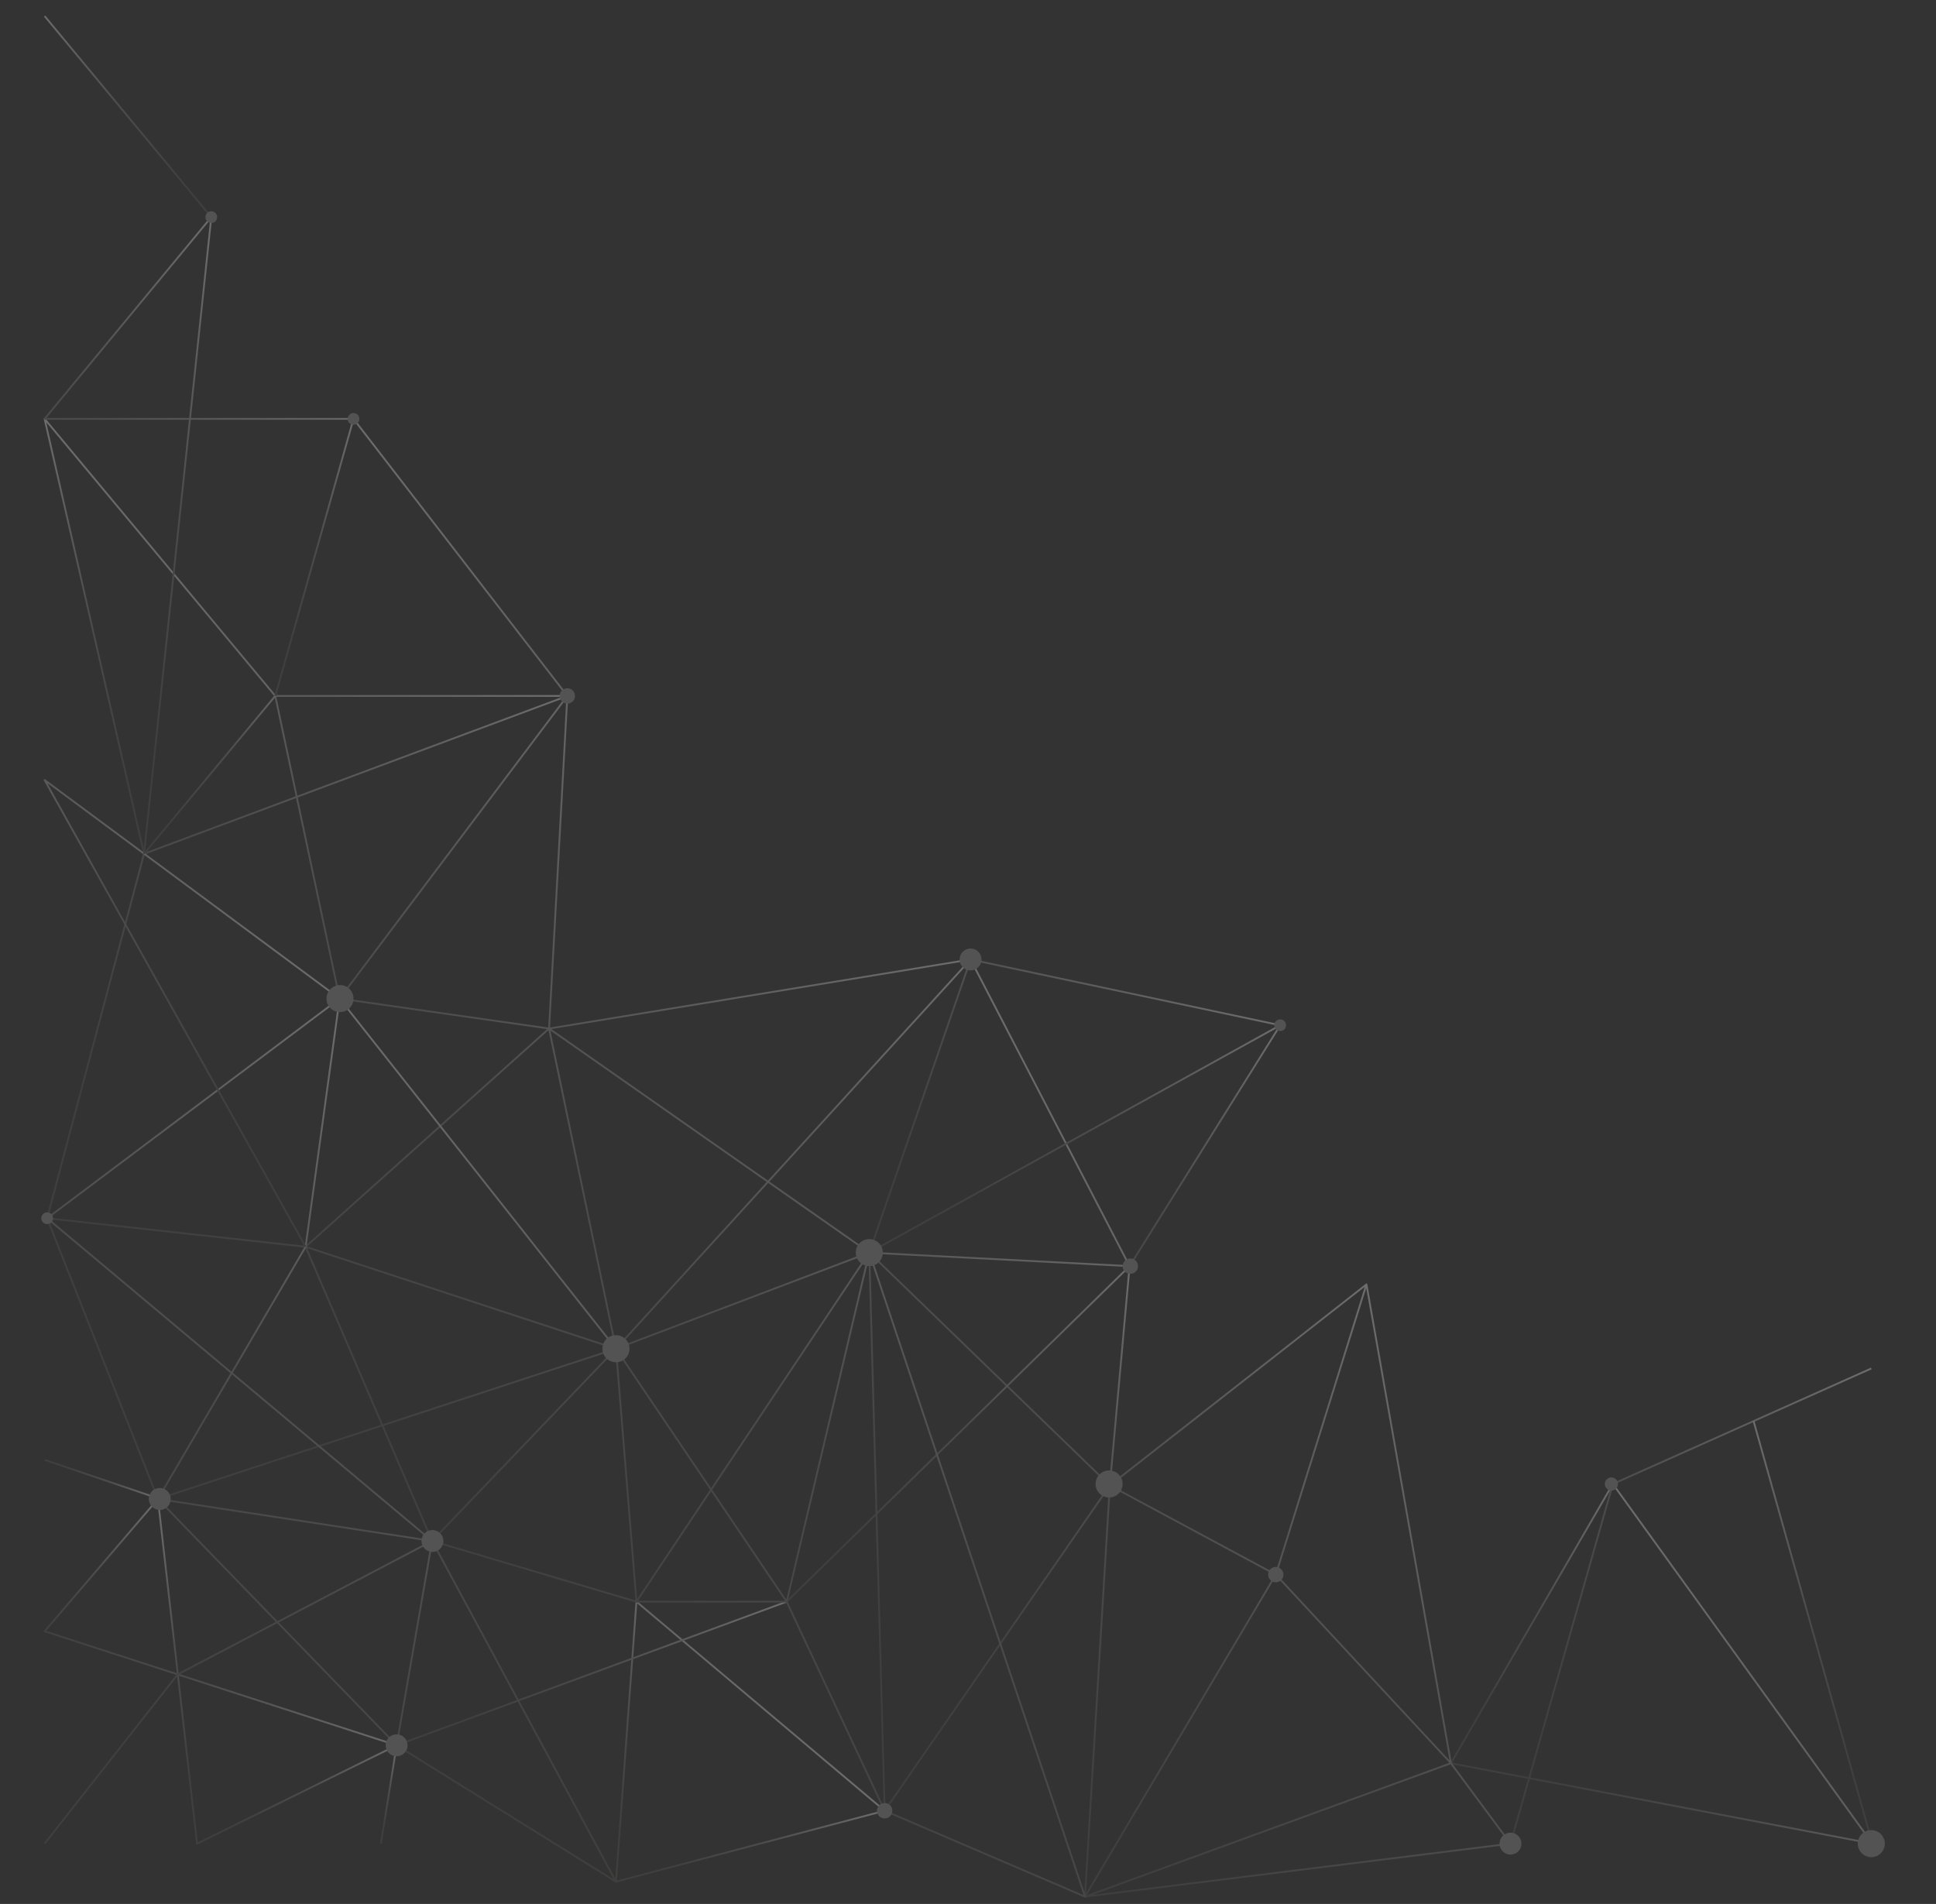<?xml version="1.0" encoding="utf-8"?>
<!-- Generator: Adobe Illustrator 25.2.3, SVG Export Plug-In . SVG Version: 6.00 Build 0)  -->
<svg version="1.1" id="Layer_1" xmlns="http://www.w3.org/2000/svg" xmlns:xlink="http://www.w3.org/1999/xlink" x="0px" y="0px"
	 viewBox="0 0 529.6 520.9" style="enable-background:new 0 0 529.6 520.9;" xml:space="preserve">
<rect x="0" y="0" width="529.6" height="520.9" fill="#333333" stroke="none"/>
<style type="text/css">
	.st0{opacity:0.7;}
	.st1{opacity:0.4;}
	.st2{fill:none;stroke:url(#SVGID_1_);stroke-width:0.5;stroke-linejoin:round;stroke-miterlimit:10;}
	.st3{fill:none;stroke:url(#SVGID_2_);stroke-width:0.5;stroke-linejoin:round;stroke-miterlimit:10;}
	.st4{fill:none;stroke:url(#SVGID_3_);stroke-width:0.5;stroke-linejoin:round;stroke-miterlimit:10;}
	.st5{fill:none;stroke:url(#SVGID_4_);stroke-width:0.5;stroke-linejoin:round;stroke-miterlimit:10;}
	.st6{fill:none;stroke:url(#SVGID_5_);stroke-width:0.5;stroke-linejoin:round;stroke-miterlimit:10;}
	.st7{fill:none;stroke:url(#SVGID_6_);stroke-width:0.5;stroke-linejoin:round;stroke-miterlimit:10;}
	.st8{fill:none;stroke:url(#SVGID_7_);stroke-width:0.5;stroke-linejoin:round;stroke-miterlimit:10;}
	.st9{fill:none;stroke:url(#SVGID_8_);stroke-width:0.5;stroke-linejoin:round;stroke-miterlimit:10;}
	.st10{fill:none;stroke:url(#SVGID_9_);stroke-width:0.5;stroke-linejoin:round;stroke-miterlimit:10;}
	.st11{fill:none;stroke:url(#SVGID_10_);stroke-width:0.5;stroke-linejoin:round;stroke-miterlimit:10;}
	.st12{fill:none;stroke:url(#SVGID_11_);stroke-width:0.5;stroke-linejoin:round;stroke-miterlimit:10;}
	.st13{fill:none;stroke:url(#SVGID_12_);stroke-width:0.5;stroke-linejoin:round;stroke-miterlimit:10;}
	.st14{fill:none;stroke:url(#SVGID_13_);stroke-width:0.5;stroke-linejoin:round;stroke-miterlimit:10;}
	.st15{fill:none;stroke:url(#SVGID_14_);stroke-width:0.5;stroke-linejoin:round;stroke-miterlimit:10;}
	.st16{fill:none;stroke:url(#SVGID_15_);stroke-width:0.5;stroke-linejoin:round;stroke-miterlimit:10;}
	.st17{fill:none;stroke:url(#SVGID_16_);stroke-width:0.5;stroke-linejoin:round;stroke-miterlimit:10;}
	.st18{fill:none;stroke:url(#SVGID_17_);stroke-width:0.5;stroke-linejoin:round;stroke-miterlimit:10;}
	.st19{fill:none;stroke:url(#SVGID_18_);stroke-width:0.5;stroke-linejoin:round;stroke-miterlimit:10;}
	.st20{fill:none;stroke:url(#SVGID_19_);stroke-width:0.5;stroke-linejoin:round;stroke-miterlimit:10;}
	.st21{fill:#A5A5A5;}
</style>
<g class="st0">
	<g>
		<g class="st1">
			
				<linearGradient id="SVGID_1_" gradientUnits="userSpaceOnUse" x1="493.611" y1="123.925" x2="504.343" y2="113.194" gradientTransform="matrix(-1 0 0 -1 526.905 523.341)">
				<stop  offset="0" style="stop-color:#FFFFFF"/>
				<stop  offset="0.464" style="stop-color:#888888"/>
				<stop  offset="0.836" style="stop-color:#5C5C5B"/>
			</linearGradient>
			<line class="st2" x1="43.7" y1="410.1" x2="12.2" y2="399.4"/>
			
				<linearGradient id="SVGID_2_" gradientUnits="userSpaceOnUse" x1="43.224" y1="75.13" x2="103.879" y2="14.474" gradientTransform="matrix(-1 0 0 -1 526.905 523.341)">
				<stop  offset="0" style="stop-color:#FFFFFF"/>
				<stop  offset="0.464" style="stop-color:#888888"/>
				<stop  offset="0.836" style="stop-color:#5C5C5B"/>
			</linearGradient>
			<polygon class="st3" points="512.2,504.4 441.2,406 396.9,482.4 			"/>
			
				<linearGradient id="SVGID_3_" gradientUnits="userSpaceOnUse" x1="140.989" y1="160.2" x2="279.277" y2="21.912" gradientTransform="matrix(-1 0 0 -1 526.905 523.341)">
				<stop  offset="0" style="stop-color:#FFFFFF"/>
				<stop  offset="0.464" style="stop-color:#888888"/>
				<stop  offset="0.836" style="stop-color:#5C5C5B"/>
			</linearGradient>
			<polyline class="st4" points="373.8,351.4 303.6,406.4 296.8,518.9 413.2,504.4 396.9,482.4 373.8,351.4 349,430.8 396.9,482.4 
				296.8,518.9 349,430.8 303.6,406.4 242,495.4 237.8,342.7 303.6,406.4 			"/>
			
				<linearGradient id="SVGID_4_" gradientUnits="userSpaceOnUse" x1="316.016" y1="59.357" x2="362.779" y2="12.594" gradientTransform="matrix(-1 0 0 -1 526.905 523.341)">
				<stop  offset="0" style="stop-color:#FFFFFF"/>
				<stop  offset="0.464" style="stop-color:#888888"/>
				<stop  offset="0.836" style="stop-color:#5C5C5B"/>
			</linearGradient>
			<polygon class="st5" points="174.1,438.2 242,495.4 168.5,514.8 			"/>
			
				<linearGradient id="SVGID_5_" gradientUnits="userSpaceOnUse" x1="332.532" y1="106.064" x2="405.753" y2="32.843" gradientTransform="matrix(-1 0 0 -1 526.905 523.341)">
				<stop  offset="0" style="stop-color:#FFFFFF"/>
				<stop  offset="0.464" style="stop-color:#888888"/>
				<stop  offset="0.836" style="stop-color:#5C5C5B"/>
			</linearGradient>
			<polyline class="st6" points="118.2,421.6 168.5,514.8 108.5,477.5 215.2,438.2 			"/>
			
				<linearGradient id="SVGID_6_" gradientUnits="userSpaceOnUse" x1="204.634" y1="163.981" x2="297.617" y2="70.997" gradientTransform="matrix(-1 0 0 -1 526.905 523.341)">
				<stop  offset="0" style="stop-color:#FFFFFF"/>
				<stop  offset="0.464" style="stop-color:#888888"/>
				<stop  offset="0.836" style="stop-color:#5C5C5B"/>
			</linearGradient>
			<polyline class="st7" points="303.6,406.4 309,346.4 215.2,438.2 			"/>
			
				<linearGradient id="SVGID_7_" gradientUnits="userSpaceOnUse" x1="234.916" y1="234.669" x2="420.215" y2="49.37" gradientTransform="matrix(-1 0 0 -1 526.905 523.341)">
				<stop  offset="0" style="stop-color:#FFFFFF"/>
				<stop  offset="0.464" style="stop-color:#888888"/>
				<stop  offset="0.836" style="stop-color:#5C5C5B"/>
			</linearGradient>
			<polyline class="st8" points="265.5,262.5 168.5,369 150.2,281.4 265.5,262.5 309,346.4 237.8,342.7 215.2,438.2 168.5,369 
				237.8,342.7 296.8,518.9 242,495.4 215.2,438.2 174.1,438.2 118.2,421.6 168.5,369 174.1,438.2 237.8,342.7 150.2,281.4 
				155.2,190.4 92.9,273.2 150.2,281.4 83.6,341.1 168.5,369 43.2,410.1 12.9,333.3 83.6,341.1 118.2,421.6 			"/>
			
				<linearGradient id="SVGID_8_" gradientUnits="userSpaceOnUse" x1="450.361" y1="80.224" x2="492.512" y2="38.073" gradientTransform="matrix(-1 0 0 -1 526.905 523.341)">
				<stop  offset="0" style="stop-color:#FFFFFF"/>
				<stop  offset="0.464" style="stop-color:#888888"/>
				<stop  offset="0.836" style="stop-color:#5C5C5B"/>
			</linearGradient>
			<polygon class="st9" points="108.5,477.5 53.9,504.4 43.2,410.1 12.2,446.3 			"/>
			
				<linearGradient id="SVGID_9_" gradientUnits="userSpaceOnUse" x1="412.65" y1="40.301" x2="428.47" y2="24.481" gradientTransform="matrix(-1 0 0 -1 526.905 523.341)">
				<stop  offset="0" style="stop-color:#FFFFFF"/>
				<stop  offset="0.464" style="stop-color:#888888"/>
				<stop  offset="0.836" style="stop-color:#5C5C5B"/>
			</linearGradient>
			<line class="st10" x1="104.2" y1="504.4" x2="108.5" y2="477.5"/>
			
				<linearGradient id="SVGID_10_" gradientUnits="userSpaceOnUse" x1="383.845" y1="200.359" x2="540.039" y2="44.165" gradientTransform="matrix(-1 0 0 -1 526.905 523.341)">
				<stop  offset="0" style="stop-color:#FFFFFF"/>
				<stop  offset="0.464" style="stop-color:#888888"/>
				<stop  offset="0.836" style="stop-color:#5C5C5B"/>
			</linearGradient>
			<polyline class="st11" points="12.2,504.4 48.6,458.1 118.2,421.6 12.9,333.3 92.9,273.2 83.6,341.1 43.2,410.1 108.5,477.5 
				118.2,421.6 43.2,410.1 			"/>
			
				<linearGradient id="SVGID_11_" gradientUnits="userSpaceOnUse" x1="386.447" y1="347.968" x2="529.271" y2="205.143" gradientTransform="matrix(-1 0 0 -1 526.905 523.341)">
				<stop  offset="0" style="stop-color:#FFFFFF"/>
				<stop  offset="0.464" style="stop-color:#888888"/>
				<stop  offset="0.836" style="stop-color:#5C5C5B"/>
			</linearGradient>
			<polyline class="st12" points="12.9,333.3 39.4,233.6 155.2,190.4 75.3,190.4 92.9,273.2 			"/>
			
				<linearGradient id="SVGID_12_" gradientUnits="userSpaceOnUse" x1="478.038" y1="372.351" x2="524.252" y2="326.138" gradientTransform="matrix(-1 0 0 -1 526.905 523.341)">
				<stop  offset="0" style="stop-color:#FFFFFF"/>
				<stop  offset="0.464" style="stop-color:#888888"/>
				<stop  offset="0.836" style="stop-color:#5C5C5B"/>
			</linearGradient>
			<polygon class="st13" points="12.2,114.6 75.3,190.4 39.4,233.6 			"/>
			
				<linearGradient id="SVGID_13_" gradientUnits="userSpaceOnUse" x1="489.409" y1="493.929" x2="494.428" y2="488.91" gradientTransform="matrix(-1 0 0 -1 526.905 523.341)">
				<stop  offset="0" style="stop-color:#FFFFFF"/>
				<stop  offset="0.464" style="stop-color:#888888"/>
				<stop  offset="0.836" style="stop-color:#5C5C5B"/>
			</linearGradient>
			<line class="st14" x1="12.2" y1="4.4" x2="57.8" y2="59.4"/>
			
				<linearGradient id="SVGID_14_" gradientUnits="userSpaceOnUse" x1="16.907" y1="150.969" x2="131.44" y2="36.436" gradientTransform="matrix(-1 0 0 -1 526.905 523.341)">
				<stop  offset="0" style="stop-color:#FFFFFF"/>
				<stop  offset="0.464" style="stop-color:#888888"/>
				<stop  offset="0.836" style="stop-color:#5C5C5B"/>
			</linearGradient>
			<polyline class="st15" points="413.2,504.4 441.2,406 511.9,374.4 			"/>
			
				<linearGradient id="SVGID_15_" gradientUnits="userSpaceOnUse" x1="426.187" y1="242.701" x2="465.156" y2="203.732" gradientTransform="matrix(-1 0 0 -1 526.905 523.341)">
				<stop  offset="0" style="stop-color:#FFFFFF"/>
				<stop  offset="0.464" style="stop-color:#888888"/>
				<stop  offset="0.836" style="stop-color:#5C5C5B"/>
			</linearGradient>
			<polyline class="st16" points="83.6,341.1 12.2,213.4 92.9,273.2 168.5,369 			"/>
			
				<linearGradient id="SVGID_16_" gradientUnits="userSpaceOnUse" x1="396.51" y1="375.416" x2="445.415" y2="326.511" gradientTransform="matrix(-1 0 0 -1 526.905 523.341)">
				<stop  offset="0" style="stop-color:#FFFFFF"/>
				<stop  offset="0.464" style="stop-color:#888888"/>
				<stop  offset="0.836" style="stop-color:#5C5C5B"/>
			</linearGradient>
			<polyline class="st17" points="155.2,190.4 96.7,114.6 75.3,190.4 			"/>
			
				<linearGradient id="SVGID_17_" gradientUnits="userSpaceOnUse" x1="10.028" y1="97.667" x2="51.917" y2="55.777" gradientTransform="matrix(-1 0 0 -1 526.905 523.341)">
				<stop  offset="0" style="stop-color:#FFFFFF"/>
				<stop  offset="0.464" style="stop-color:#888888"/>
				<stop  offset="0.836" style="stop-color:#5C5C5B"/>
			</linearGradient>
			<line class="st18" x1="512.2" y1="504.4" x2="479.7" y2="388.8"/>
			
				<linearGradient id="SVGID_18_" gradientUnits="userSpaceOnUse" x1="196.048" y1="262.53" x2="283.67" y2="174.908" gradientTransform="matrix(-1 0 0 -1 526.905 523.341)">
				<stop  offset="0" style="stop-color:#FFFFFF"/>
				<stop  offset="0.464" style="stop-color:#888888"/>
				<stop  offset="0.836" style="stop-color:#5C5C5B"/>
			</linearGradient>
			<polyline class="st19" points="350.2,280.5 237.8,342.7 265.5,262.5 350.2,280.5 309,346.4 			"/>
			
				<linearGradient id="SVGID_19_" gradientUnits="userSpaceOnUse" x1="430.006" y1="425.193" x2="526.591" y2="328.608" gradientTransform="matrix(-1 0 0 -1 526.905 523.341)">
				<stop  offset="0" style="stop-color:#FFFFFF"/>
				<stop  offset="0.464" style="stop-color:#888888"/>
				<stop  offset="0.836" style="stop-color:#5C5C5B"/>
			</linearGradient>
			<polyline class="st20" points="96.7,114.6 12.2,114.6 57.8,59.4 39.4,233.6 			"/>
			<path class="st21" d="M348.6,280.5c0,0.9,0.7,1.6,1.6,1.6c0.9,0,1.6-0.7,1.6-1.6c0-0.9-0.7-1.6-1.6-1.6
				C349.3,278.9,348.6,279.6,348.6,280.5z"/>
			<path class="st21" d="M56.2,59.4c0,0.9,0.7,1.6,1.6,1.6c0.9,0,1.6-0.7,1.6-1.6c0-0.9-0.7-1.6-1.6-1.6
				C56.9,57.8,56.2,58.5,56.2,59.4z"/>
			<path class="st21" d="M95.1,114.6c0,0.9,0.7,1.6,1.6,1.6c0.9,0,1.6-0.7,1.6-1.6c0-0.9-0.7-1.6-1.6-1.6
				C95.9,113,95.1,113.7,95.1,114.6z"/>
			<path class="st21" d="M11.3,333.3c0,0.9,0.7,1.6,1.6,1.6c0.9,0,1.6-0.7,1.6-1.6c0-0.9-0.7-1.6-1.6-1.6
				C12,331.7,11.3,332.4,11.3,333.3z"/>
			<path class="st21" d="M262.5,262.5c0,1.6,1.3,3,3,3c1.6,0,3-1.3,3-3c0-1.6-1.3-3-3-3C263.8,259.5,262.5,260.9,262.5,262.5z"/>
			<path class="st21" d="M115.3,421.6c0,1.6,1.3,3,3,3c1.6,0,3-1.3,3-3c0-1.6-1.3-3-3-3C116.6,418.6,115.3,419.9,115.3,421.6z"/>
			<circle class="st21" cx="413.2" cy="504.4" r="3"/>
			<path class="st21" d="M105.5,477.5c0,1.6,1.3,3,3,3c1.6,0,3-1.3,3-3c0-1.6-1.3-3-3-3C106.8,474.5,105.5,475.8,105.5,477.5z"/>
			<path class="st21" d="M40.7,410.1c0,1.6,1.3,3,3,3s3-1.3,3-3c0-1.6-1.3-3-3-3S40.7,408.5,40.7,410.1z"/>
			<path class="st21" d="M307.1,346.4c0,1.2,0.9,2.1,2.1,2.1s2.1-0.9,2.1-2.1c0-1.2-0.9-2.1-2.1-2.1S307.1,345.3,307.1,346.4z"/>
			<circle class="st21" cx="155.2" cy="190.4" r="2.1"/>
			<path class="st21" d="M239.9,495.4c0,1.2,0.9,2.1,2.1,2.1c1.2,0,2.1-0.9,2.1-2.1s-0.9-2.1-2.1-2.1
				C240.8,493.3,239.9,494.3,239.9,495.4z"/>
			<circle class="st21" cx="440.8" cy="406" r="1.8"/>
			<circle class="st21" cx="349" cy="430.8" r="2.1"/>
			<path class="st21" d="M234.1,342.7c0,2.1,1.7,3.7,3.7,3.7c2.1,0,3.7-1.7,3.7-3.7c0-2.1-1.7-3.7-3.7-3.7
				C235.8,339,234.1,340.6,234.1,342.7z"/>
			<circle class="st21" cx="511.9" cy="504.4" r="3.7"/>
			<path class="st21" d="M164.8,369c0,2.1,1.7,3.7,3.7,3.7c2.1,0,3.7-1.7,3.7-3.7c0-2.1-1.7-3.7-3.7-3.7
				C166.4,365.3,164.8,366.9,164.8,369z"/>
			<circle class="st21" cx="303.4" cy="406" r="3.7"/>
			<path class="st21" d="M89.3,273.2c0,2.1,1.7,3.7,3.7,3.7c2.1,0,3.7-1.7,3.7-3.7c0-2.1-1.7-3.7-3.7-3.7
				C91,269.5,89.3,271.2,89.3,273.2z"/>
		</g>
	</g>
</g>
</svg>
